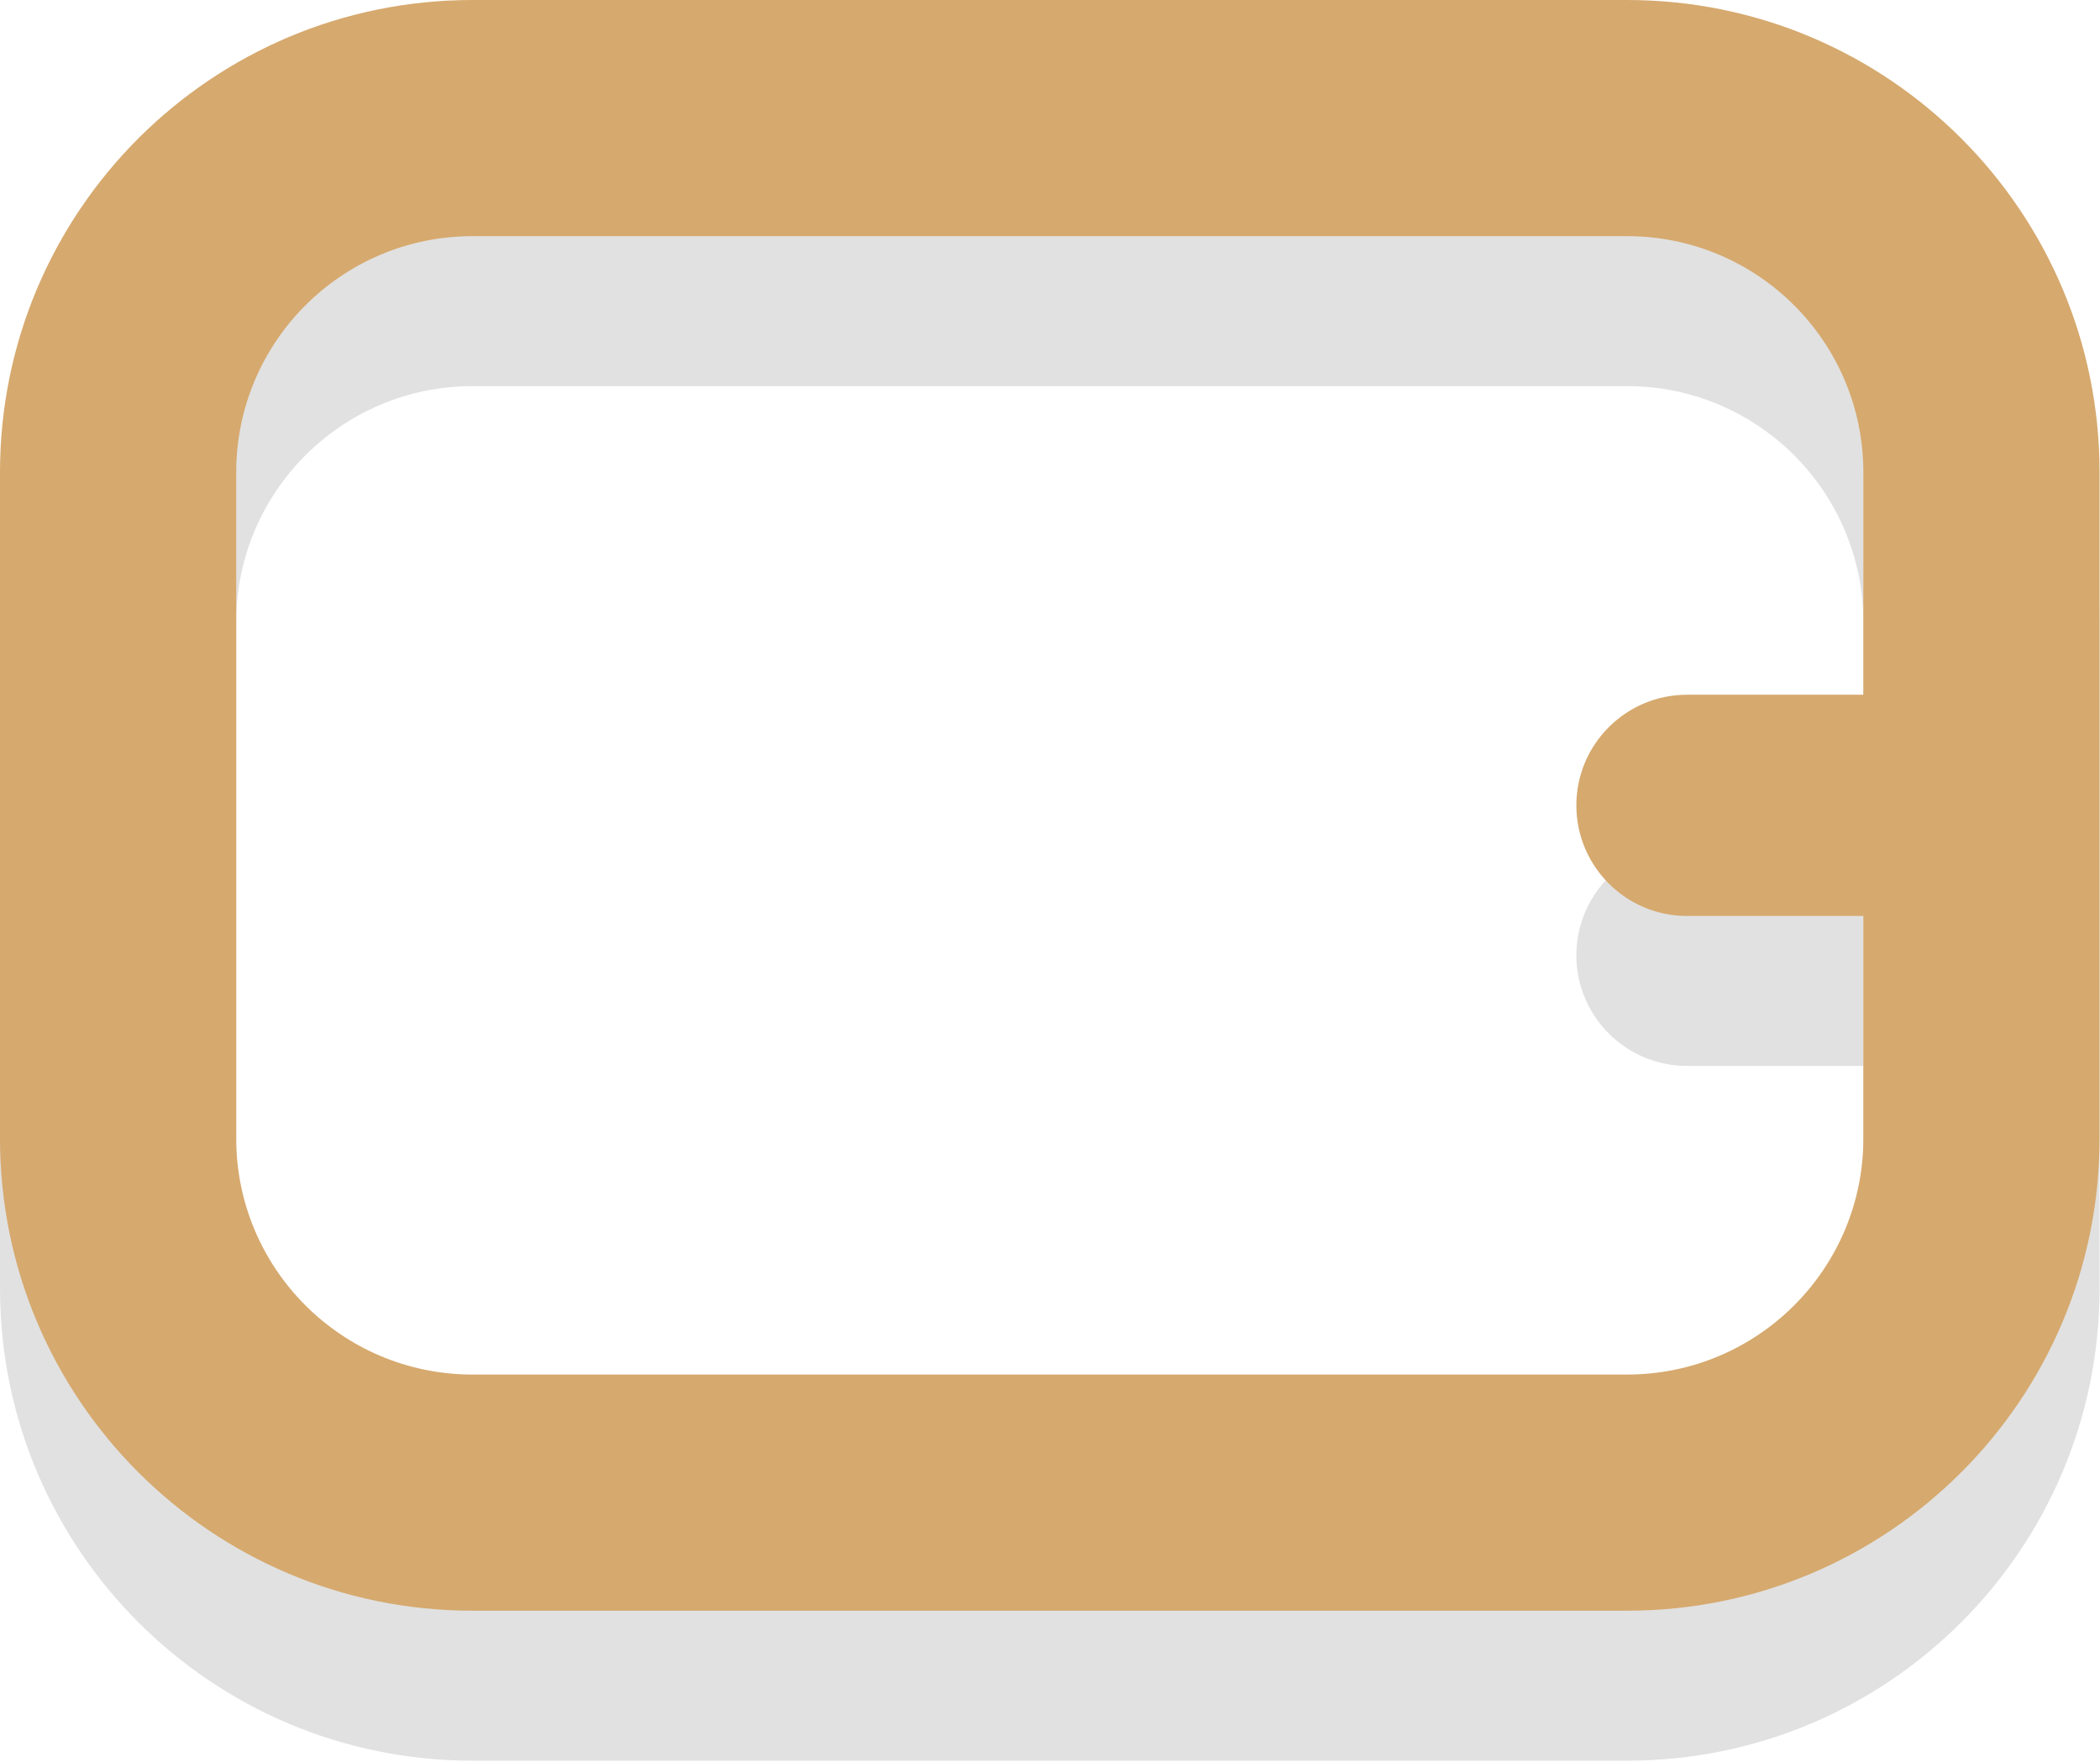 <svg width="112" height="94" viewBox="0 0 112 94" fill="none" xmlns="http://www.w3.org/2000/svg">
<path fill-rule="evenodd" clip-rule="evenodd" d="M12.598 33.197C12.598 26.239 18.239 20.598 25.197 20.598H86.781C93.739 20.598 99.379 26.239 99.379 33.197V45.06H89.972C86.718 45.06 84.072 47.705 84.072 50.96C84.072 54.214 86.718 56.86 89.972 56.86H99.379V68.724C99.379 75.681 93.739 81.322 86.781 81.322H25.197C18.239 81.322 12.598 75.681 12.598 68.724V33.197ZM25.197 8C11.281 8 0 19.281 0 33.197V68.724C0 82.639 11.281 93.92 25.197 93.92H86.781C100.697 93.92 111.977 82.639 111.977 68.724V33.197C111.977 19.281 100.697 8 86.781 8H25.197Z" fill="black" fill-opacity="0.12"/>
<path fill-rule="evenodd" clip-rule="evenodd" d="M12.598 25.197C12.598 18.239 18.239 12.598 25.197 12.598H86.781C93.739 12.598 99.379 18.239 99.379 25.197V37.06H89.972C86.718 37.06 84.072 39.705 84.072 42.96C84.072 46.214 86.718 48.86 89.972 48.86H99.379V60.724C99.379 67.681 93.739 73.322 86.781 73.322H25.197C18.239 73.322 12.598 67.681 12.598 60.724V25.197ZM25.197 0C11.281 0 0 11.281 0 25.197V60.724C0 74.639 11.281 85.92 25.197 85.92H86.781C100.697 85.92 111.977 74.639 111.977 60.724V25.197C111.977 11.281 100.697 0 86.781 0H25.197Z" fill="#D6A96E"/>
</svg>
